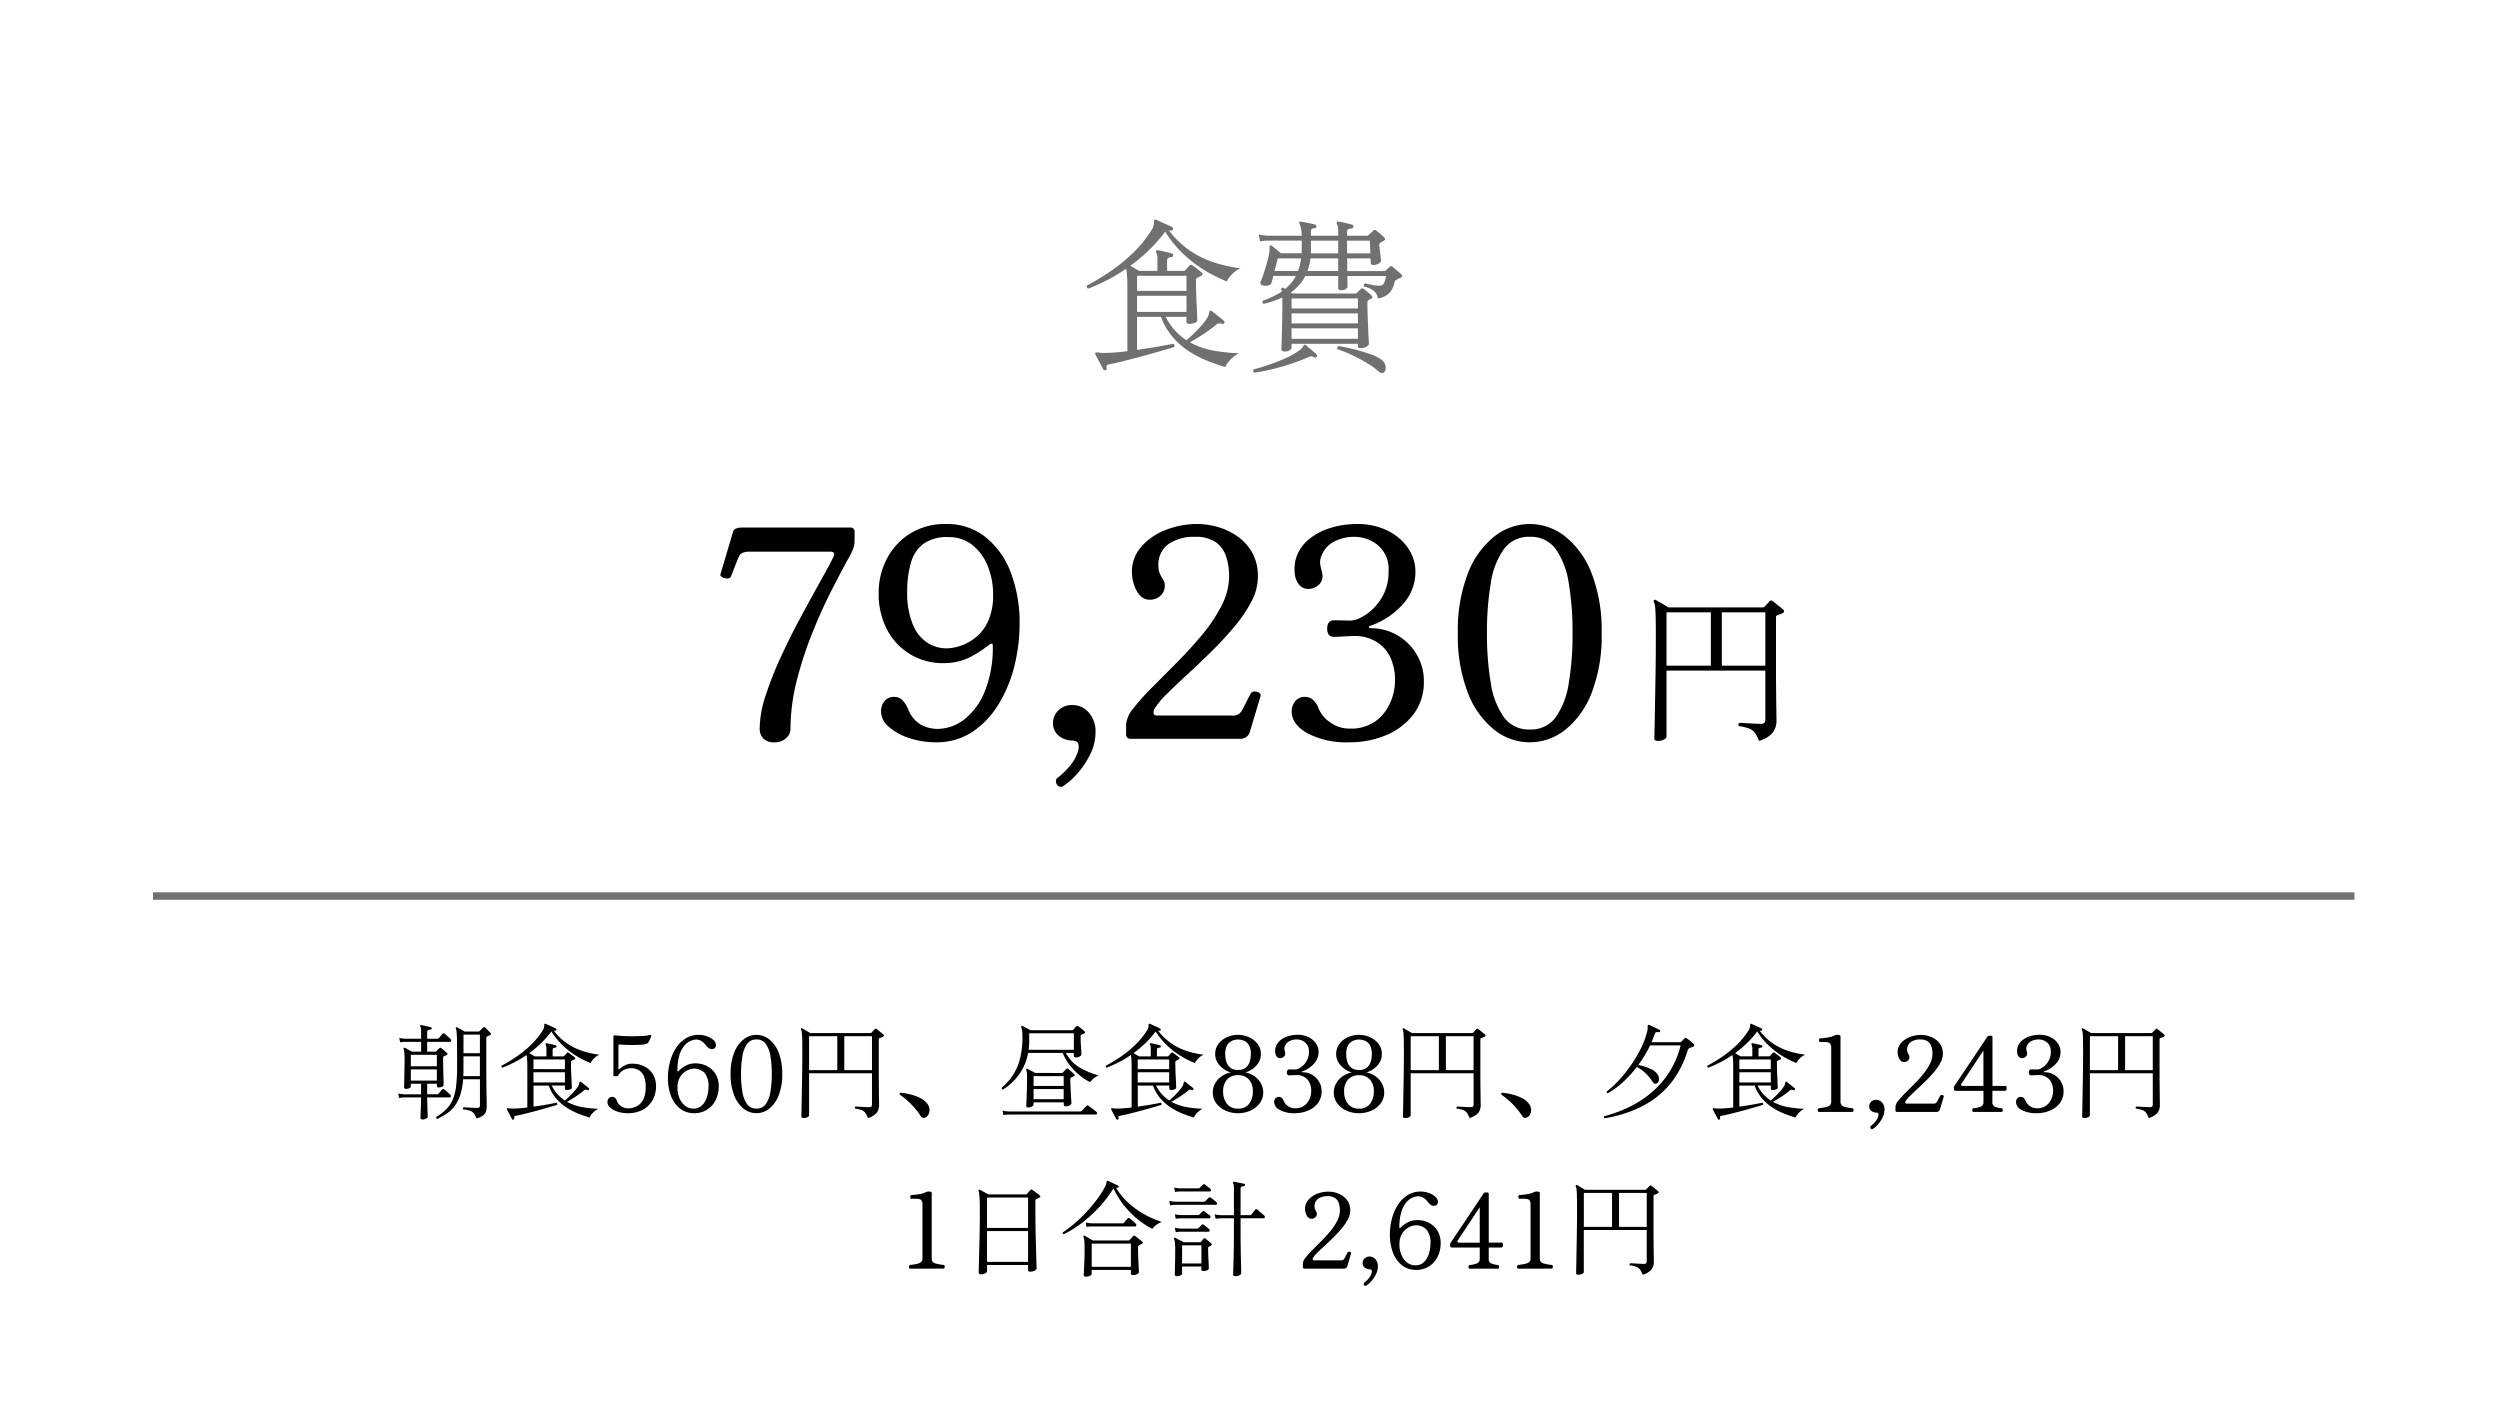 <svg xmlns="http://www.w3.org/2000/svg" width="335" height="190" viewBox="0 0 335 190">
  <g id="グループ_35454" data-name="グループ 35454" transform="translate(-20 -4621.549)">
    <rect id="長方形_27587" data-name="長方形 27587" width="335" height="190" transform="translate(20 4621.549)" fill="#fff"/>
    <path id="パス_125416" data-name="パス 125416" d="M-18.722,1.606a.21.21,0,0,1-.286-.11q-.11-.22-.319-.605T-19.745.11q-.209-.4-.319-.616a.2.2,0,0,1,0-.22q.066-.088.506-.022a3.058,3.058,0,0,0,.308.033q.176.011.374.011a25.417,25.417,0,0,0,3.1-.242v-8.6q0-.9-.044-1.5a5.844,5.844,0,0,0-.132-.946,21.36,21.36,0,0,1-2.673,1.6q-1.309.649-2.387,1.067a.288.288,0,0,1-.176-.418q1.3-.682,2.882-1.727a23.656,23.656,0,0,0,3.124-2.486A16.309,16.309,0,0,0-12.5-17.226a1.747,1.747,0,0,0,.242-.594,2.766,2.766,0,0,0,.044-.44q0-.242.088-.286a.2.2,0,0,1,.22,0q.264.11.671.3t.8.363q.4.176.638.308a.252.252,0,0,1,.132.308.261.261,0,0,1-.286.176q-.088-.022-.143-.033a.618.618,0,0,0-.121-.011,11.888,11.888,0,0,0,2.376,2.4,12.179,12.179,0,0,0,2.574,1.485,15.664,15.664,0,0,0,2.5.814,20.106,20.106,0,0,0,2.145.385,3.82,3.82,0,0,0-1.155.825,3.747,3.747,0,0,0-.693.935q-.7-.286-1.716-.792a17.871,17.871,0,0,1-2.156-1.3,16.629,16.629,0,0,1-2.277-1.925,15.56,15.56,0,0,1-2.1-2.651.256.256,0,0,0-.044.066.345.345,0,0,1-.066.088,19.919,19.919,0,0,1-2.2,2.464,23.437,23.437,0,0,1-2.354,1.958q.286.154.616.352l.55.33h2.464v-1.452a2.079,2.079,0,0,0-.154-1.012q-.088-.154,0-.242a.3.3,0,0,1,.22-.066q.352.066.935.2t.935.242q.176.022.176.264a.218.218,0,0,1-.242.22.98.98,0,0,0-.429.11q-.143.088-.143.4V-11.7h2.2a.327.327,0,0,0,.242-.088q.088-.11.275-.308t.275-.308a.279.279,0,0,1,.418-.022q.22.154.627.462t.605.484a.211.211,0,0,1,.11.22.378.378,0,0,1-.2.242,1.552,1.552,0,0,0-.253.11q-.121.066-.253.132a.332.332,0,0,0-.132.11.6.6,0,0,0-.044.286q0,.572.022,1.419t.066,1.694q.044.847.066,1.463t.022.7q0,.242-.363.374a2.027,2.027,0,0,1-.693.132q-.4,0-.4-.33v-.616h-2.772A7.287,7.287,0,0,0-9.4-3.718,8.462,8.462,0,0,0-7.854-2.4q.462-.4,1-.924T-5.83-4.4a7.007,7.007,0,0,0,.748-.99,1.757,1.757,0,0,0,.253-.671.318.318,0,0,1,.143-.3q.088-.066.22.044l.825.649q.517.407.8.649a.214.214,0,0,1,.044.308A.23.23,0,0,1-3.1-4.6a.922.922,0,0,0-.4-.077.644.644,0,0,0-.374.187A20.82,20.82,0,0,1-5.6-3.223q-.979.649-1.793,1.089A10.273,10.273,0,0,0-4.07-.99,24.986,24.986,0,0,0-.814-.66,3.917,3.917,0,0,0-1.969.2a3.357,3.357,0,0,0-.693.99Q-3.608.9-4.829.44A14.77,14.77,0,0,1-7.293-.781a10.454,10.454,0,0,1-2.3-1.925,8.6,8.6,0,0,1-1.672-2.838h-3.212v4.422q1.452-.2,2.772-.429t2.068-.385a.267.267,0,0,1,.154.176A.334.334,0,0,1-9.5-1.5q-.55.176-1.43.429t-1.892.539q-1.012.286-2.035.55T-16.753.5q-.869.209-1.441.319a.635.635,0,0,0-.319.121q-.077.077-.033.385A.223.223,0,0,1-18.722,1.606Zm4.246-7.81h6.622V-8.36h-6.622Zm0-2.816h6.622v-2.024h-6.622ZM5.3-.9q-.44,0-.44-.33,0-.066.022-.627t.044-1.43q.022-.869.044-1.892t.022-1.991V-8.14a11.847,11.847,0,0,1-1.243.495q-.627.209-1.243.363A.269.269,0,0,1,2.376-7.7,14.663,14.663,0,0,0,3.74-8.272a11.378,11.378,0,0,0,1.188-.66Q4.906-9.02,4.9-9.075a.393.393,0,0,0-.033-.1.162.162,0,0,1,.044-.22.173.173,0,0,1,.242-.022l.22.132a7.458,7.458,0,0,0,.8-.792,4.511,4.511,0,0,0,.627-.946H3.784q-.088.33-.154.583a3.4,3.4,0,0,1-.11.363q-.044.22-.418.319a1.435,1.435,0,0,1-.726.011Q1.914-9.9,2.09-10.3a8.781,8.781,0,0,0,.374-.979q.2-.6.385-1.243t.3-1.144a5.232,5.232,0,0,0,.132-1.21.168.168,0,0,1,.088-.22q.088-.066.242.044.2.154.561.462t.627.528H7.568q0-.176.011-.363t.011-.407v-.924H3.168l-.363.011a4.88,4.88,0,0,0-.8.1l-.176-.946a5.447,5.447,0,0,0,.946.154l.4.022h4.4a3.88,3.88,0,0,0-.286-1.606.238.238,0,0,1,0-.242A.2.2,0,0,1,7.5-18.3q.374.066.935.176t.935.22a.2.2,0,0,1,.176.264q0,.22-.242.22a.733.733,0,0,0-.363.11q-.121.088-.121.418v.484h3.652v-.594a1.922,1.922,0,0,0-.176-1.012.213.213,0,0,1,.022-.242q.044-.088.2-.044a7.129,7.129,0,0,1,.924.176q.528.132.9.22a.22.22,0,0,1,.154.286.194.194,0,0,1-.22.22,1.271,1.271,0,0,0-.429.11q-.187.088-.187.418v.462H16.3a.327.327,0,0,0,.242-.088q.11-.11.33-.308t.33-.308a.239.239,0,0,1,.352,0,7.2,7.2,0,0,1,.572.462q.352.308.528.484.242.242-.066.418l-.22.132-.22.132a.372.372,0,0,0-.154.154.886.886,0,0,0-.022.242q.044.22.088.605t.088.759q.044.374.066.594.044.22-.275.429a1.354,1.354,0,0,1-.759.209.311.311,0,0,1-.352-.352q0-.11-.011-.242t-.011-.286H13.662q.022.4.022.836v.858h4.95a.327.327,0,0,0,.242-.088,1.886,1.886,0,0,1,.242-.242q.132-.11.242-.22a.257.257,0,0,1,.4-.022q.176.154.572.484t.572.506q.308.286-.066.484l-.22.088a1.539,1.539,0,0,0-.22.11q-.132.088-.231.143a.387.387,0,0,0-.143.275,2.906,2.906,0,0,1-.792,1.518,3,3,0,0,1-1.43.638,1.836,1.836,0,0,0-.55-1.023,3.177,3.177,0,0,0-1.3-.561.305.305,0,0,1,.132-.44q.308.066.836.187a4.62,4.62,0,0,0,1.034.121.652.652,0,0,0,.66-.33,4.01,4.01,0,0,0,.264-.968h-5.17q0,.55.011.935t.011.473q0,.154-.231.33a.972.972,0,0,1-.605.176q-.418,0-.418-.308v-1.606H8.052a5.053,5.053,0,0,1-.858,1.265A7.752,7.752,0,0,1,6.116-8.8l.242.132H14.74a.379.379,0,0,0,.242-.088l.484-.484a.475.475,0,0,1,.22-.121.388.388,0,0,1,.242.1q.2.154.517.418a4.6,4.6,0,0,1,.495.462q.264.22-.044.4-.088.044-.165.088t-.165.088a.384.384,0,0,0-.176.352q0,.858.033,1.771t.066,1.716q.033.8.066,1.353t.033.682q0,.176-.308.374a1.4,1.4,0,0,1-.77.2.629.629,0,0,1-.3-.055q-.1-.055-.1-.253v-.264H6.226v.528q0,.2-.286.352A1.324,1.324,0,0,1,5.3-.9ZM6.226-2.6h8.888V-4H6.226Zm0-2.068h8.888V-6.006H6.226Zm0-2h8.888V-8.008H6.226Zm-4.994,8.6a.271.271,0,0,1-.066-.44q.99-.264,2.145-.66A24,24,0,0,0,5.544-.055,9,9,0,0,0,7.326-1.1a1.321,1.321,0,0,0,.44-.473q.088-.209.176-.231a.262.262,0,0,1,.22.066q.242.22.693.594t.715.638a.252.252,0,0,1,.022.33.264.264,0,0,1-.33.066.894.894,0,0,0-.429-.143A1.425,1.425,0,0,0,8.4-.11,23.516,23.516,0,0,1,6.083.77Q4.8,1.188,3.52,1.5A22,22,0,0,1,1.232,1.936ZM18.7,1.782q-.308.44-.858-.044A10,10,0,0,0,16.28.616q-.924-.55-1.947-1.034a16.737,16.737,0,0,0-1.969-.792.407.407,0,0,1,0-.264.212.212,0,0,1,.176-.154q.924.154,2.035.429t2.09.616a6.176,6.176,0,0,1,1.507.715A1.468,1.468,0,0,1,18.81.99.949.949,0,0,1,18.7,1.782ZM8.338-11.682h4.136v-1.694H8.756q-.066.462-.165.891A5.144,5.144,0,0,1,8.338-11.682Zm.484-2.376h3.652v-1.694H8.822ZM3.938-11.682H7.084a5.144,5.144,0,0,0,.253-.8q.1-.429.165-.891H4.378Zm9.724-2.376h3.124l-.044-1.012q-.022-.506-.022-.682H13.662Z" transform="translate(186.845 4669.549)" fill="#707070"/>
    <g id="グループ_32870" data-name="グループ 32870" transform="translate(-352.415 4675.549)">
      <g id="グループ_32874" data-name="グループ 32874">
        <path id="パス_125418" data-name="パス 125418" d="M-7.832,1.276a.793.793,0,0,1-.352-.066Q-8.316,1.144-8.316.9q0-.11.022-.979t.044-2.266q.022-1.4.055-3.113T-8.14-9q.022-1.826.022-3.542,0-1.738-.022-2.706t-.077-1.43a1.924,1.924,0,0,0-.165-.66.2.2,0,0,1,.022-.242.2.2,0,0,1,.242-.022q.154.088.473.275l.66.385q.341.2.539.33H6.2a.327.327,0,0,0,.242-.088q.11-.11.352-.363t.33-.363a.256.256,0,0,1,.4-.022,3.267,3.267,0,0,1,.429.319q.275.231.572.462a5.042,5.042,0,0,1,.451.385.219.219,0,0,1,.088.22.319.319,0,0,1-.2.22,3.664,3.664,0,0,1-.352.154q-.176.066-.33.132-.154.044-.176.11a.772.772,0,0,0-.022.22V-8.03q0,1.078.011,2.156t.022,2q.011.924.022,1.562t.011.836a2.673,2.673,0,0,1-.5,1.65A3.7,3.7,0,0,1,5.7,1.276,4.516,4.516,0,0,0,5.148.187a1.7,1.7,0,0,0-.77-.572A6.724,6.724,0,0,0,3.014-.7q-.176-.286.088-.44.176,0,.693.033t1.133.066q.616.033,1.034.033.374,0,.484-.165a.8.8,0,0,0,.11-.451V-8.14H-6.688V.726q0,.176-.319.363A1.617,1.617,0,0,1-7.832,1.276ZM-6.688-8.8h5.94v-7.15h-5.94Zm7.414,0h5.83v-7.15H.726Z" transform="translate(602.415 44)"/>
        <path id="パス_125417" data-name="パス 125417" d="M-113.178.468a1.949,1.949,0,0,1-1.579-.546,1.965,1.965,0,0,1-.449-1.287,14.6,14.6,0,0,1,.8-4.427,46.712,46.712,0,0,1,2.028-5.148q1.229-2.671,2.613-5.246t2.574-4.7q1.189-2.125,1.853-3.451.39-.741-.429-.741h-10.8q-1.131,0-1.4.624-.195.429-.468,1.131t-.624,1.6a.491.491,0,0,1-.488.234,1.387,1.387,0,0,1-.663-.156q-.292-.156-.254-.39l1.677-5.655a.651.651,0,0,1,.429-.487,2.136,2.136,0,0,1,.78-.136h14.469a.552.552,0,0,1,.624.624v1.248a3.1,3.1,0,0,1-.136.8,6.942,6.942,0,0,1-.644,1.385q-.975,1.755-2.3,4.349t-2.574,5.694A49.986,49.986,0,0,0-110.233-7.8a26.348,26.348,0,0,0-.839,6.474,1.645,1.645,0,0,1-.6,1.248A2.157,2.157,0,0,1-113.178.468Zm21.567,0A11.324,11.324,0,0,1-95.1-.078a7.6,7.6,0,0,1-2.769-1.5,2.778,2.778,0,0,1-1.073-2.087,2.18,2.18,0,0,1,.449-1.365,1.546,1.546,0,0,1,1.306-.585,1.491,1.491,0,0,1,1.073.39,4.051,4.051,0,0,1,.8,1.248A4.084,4.084,0,0,0-93.5-1.833a4.866,4.866,0,0,0,2.087.507A5.919,5.919,0,0,0-87.77-2.613,9,9,0,0,0-85.02-6.4a15.764,15.764,0,0,0,1.053-6.123q0-.195-.137-.215a.4.4,0,0,0-.292.1,17.129,17.129,0,0,1-2.457,1.618,7.687,7.687,0,0,1-3.471.877,8.54,8.54,0,0,1-4.407-1.014,8.334,8.334,0,0,1-3.276-3.237,10.231,10.231,0,0,1-1.248-5.226A9.693,9.693,0,0,1-98.2-24.044a8.723,8.723,0,0,1,3.081-3.413,8.856,8.856,0,0,1,4.953-1.326,8.232,8.232,0,0,1,5.129,1.677,10.888,10.888,0,0,1,3.432,4.7,18.72,18.72,0,0,1,1.229,7.078,23.149,23.149,0,0,1-.683,5.519A18.125,18.125,0,0,1-83.148-4.7a11.836,11.836,0,0,1-3.51,3.744A8.632,8.632,0,0,1-91.611.468Zm1.716-12.6a6.376,6.376,0,0,0,1.775-.39,6.587,6.587,0,0,0,1.969-1.151,5.891,5.891,0,0,0,1.6-2.184,8.4,8.4,0,0,0,.624-3.452,9.931,9.931,0,0,0-.741-3.9,6.8,6.8,0,0,0-2.067-2.788A4.986,4.986,0,0,0-89.9-27.027a5.414,5.414,0,0,0-3.412.936A4.872,4.872,0,0,0-94.965-23.5a13.865,13.865,0,0,0-.468,3.764,10.933,10.933,0,0,0,.78,4.485,5.223,5.223,0,0,0,2.048,2.457A4.755,4.755,0,0,0-89.9-12.129ZM-74.451,6.279a.593.593,0,0,1-.9-.117.9.9,0,0,1-.156-.507.566.566,0,0,1,.273-.468,9.982,9.982,0,0,0,1.4-1.326,5.875,5.875,0,0,0,1.248-2.067,2.02,2.02,0,0,0,.1-1.053q-.1-.468-.839-.507a2.918,2.918,0,0,1-1.833-.663,2.123,2.123,0,0,1-.741-1.716,2.332,2.332,0,0,1,.7-1.638,2.557,2.557,0,0,1,1.95-.741,2.812,2.812,0,0,1,2.126.994A3.731,3.731,0,0,1-70.2-.9a6.634,6.634,0,0,1-.721,3,11.505,11.505,0,0,1-1.7,2.535A9.144,9.144,0,0,1-74.451,6.279ZM-65.442,0a.586.586,0,0,1-.663-.663V-1.872A3.893,3.893,0,0,1-65.111-4.1a30.779,30.779,0,0,1,2.574-2.867q1.579-1.579,3.334-3.354T-55.868-14a20.9,20.9,0,0,0,2.574-3.88,8.563,8.563,0,0,0,.994-3.881,8.352,8.352,0,0,0-.41-2.691,3.74,3.74,0,0,0-1.4-1.911,4.78,4.78,0,0,0-2.788-.7,5.879,5.879,0,0,0-3.53.975,3.377,3.377,0,0,0-1.346,2.925,2.519,2.519,0,0,0,.156.936,5,5,0,0,0,.429.819,1.464,1.464,0,0,1,.273.858,1.774,1.774,0,0,1-.585,1.384,2.078,2.078,0,0,1-1.443.527,1.687,1.687,0,0,1-1.306-.585,3.883,3.883,0,0,1-.8-1.443,5.514,5.514,0,0,1-.273-1.677A5.017,5.017,0,0,1-64.1-25.7a8.247,8.247,0,0,1,3.237-2.262,11.511,11.511,0,0,1,4.388-.819,9.714,9.714,0,0,1,2.633.39,8.885,8.885,0,0,1,2.613,1.229,6.621,6.621,0,0,1,2.008,2.184,6.474,6.474,0,0,1,.78,3.3,7.155,7.155,0,0,1-.877,3.3A18.627,18.627,0,0,1-51.617-15q-1.424,1.7-3.062,3.315T-57.9-8.619q-1.58,1.443-2.769,2.633a10.4,10.4,0,0,0-1.657,2.009q-.312.858.351.858h10.023a1.35,1.35,0,0,0,1.365-.663q.234-.429.624-1.209t.546-1.053a.579.579,0,0,1,.507-.293,1.02,1.02,0,0,1,.624.156.413.413,0,0,1,.195.487L-49.53-.9a1.21,1.21,0,0,1-.507.683A1.4,1.4,0,0,1-50.778,0Zm29.289.468A11.344,11.344,0,0,1-41.808-.741q-2.106-1.209-2.106-2.925a2.121,2.121,0,0,1,.468-1.365,1.6,1.6,0,0,1,1.326-.585,1.552,1.552,0,0,1,1.014.351,3.326,3.326,0,0,1,.819,1.248,4.262,4.262,0,0,0,1.56,1.833,4.462,4.462,0,0,0,1.189.6,4.352,4.352,0,0,0,1.385.214,5.628,5.628,0,0,0,3.51-1.014,6.067,6.067,0,0,0,1.95-2.5,7.246,7.246,0,0,0,.624-2.808,7.289,7.289,0,0,0-.566-3.081,4.884,4.884,0,0,0-1.4-1.852,5.238,5.238,0,0,0-1.7-.9,5.354,5.354,0,0,0-1.482-.253q-.741,0-1.716.059t-1.287.058q-.936,0-.936-1.092,0-1.131.936-1.131.429,0,1.092.019t1.209.019a3.258,3.258,0,0,0,1.248-.39,6.582,6.582,0,0,0,1.677-1.209A7.1,7.1,0,0,0-31.532-19.5a6.737,6.737,0,0,0,.6-2.964,4.2,4.2,0,0,0-1.4-3.452,4.96,4.96,0,0,0-3.237-1.15,5.874,5.874,0,0,0-2.555.585A3.511,3.511,0,0,0-39.9-24.57a2.169,2.169,0,0,0-.195,1.15,6.814,6.814,0,0,0,.195.878q.039.195.078.37a1.531,1.531,0,0,1,.039.332,1.538,1.538,0,0,1-.6,1.287,2.042,2.042,0,0,1-1.267.468,1.558,1.558,0,0,1-1.287-.585,2.777,2.777,0,0,1-.565-1.462,5.741,5.741,0,0,1,.1-1.813,5.284,5.284,0,0,1,1.658-2.671,8.169,8.169,0,0,1,2.964-1.619,11.821,11.821,0,0,1,3.568-.546,9.065,9.065,0,0,1,4.173.9,7.118,7.118,0,0,1,2.73,2.34,5.526,5.526,0,0,1,.975,3.159,6.391,6.391,0,0,1-1.755,4.426,10.343,10.343,0,0,1-4.329,2.828q-.156.039-.137.175t.215.136a6.963,6.963,0,0,1,3.608.956,7.183,7.183,0,0,1,2.574,2.574,6.89,6.89,0,0,1,.955,3.569,7.091,7.091,0,0,1-1.424,4.485,8.834,8.834,0,0,1-3.7,2.769A12.566,12.566,0,0,1-36.153.468Zm24.141,0A7.648,7.648,0,0,1-16.77-1.209,11.644,11.644,0,0,1-20.3-6.143a21.033,21.033,0,0,1-1.346-8.015A21.033,21.033,0,0,1-20.3-22.172a11.644,11.644,0,0,1,3.529-4.934,7.648,7.648,0,0,1,4.758-1.677,7.648,7.648,0,0,1,4.758,1.677,11.644,11.644,0,0,1,3.529,4.934,21.033,21.033,0,0,1,1.346,8.015A21.033,21.033,0,0,1-3.725-6.143,11.644,11.644,0,0,1-7.254-1.209,7.648,7.648,0,0,1-12.012.468Zm0-1.716A4.087,4.087,0,0,0-8.521-2.906,10.708,10.708,0,0,0-6.786-7.469a39.257,39.257,0,0,0,.507-6.689,39.258,39.258,0,0,0-.507-6.689,10.708,10.708,0,0,0-1.736-4.563,4.087,4.087,0,0,0-3.491-1.657,4.1,4.1,0,0,0-3.471,1.657,10.566,10.566,0,0,0-1.755,4.583,39.341,39.341,0,0,0-.507,6.669,39.341,39.341,0,0,0,.507,6.669,10.566,10.566,0,0,0,1.755,4.582A4.1,4.1,0,0,0-12.012-1.248Z" transform="translate(589.415 45)"/>
      </g>
    </g>
    <path id="パス_125419" data-name="パス 125419" d="M-115.367,1.008q-.294,0-.294-.238,0-.084.021-.518t.042-1.036q.021-.6.021-1.162h-2.184l-.238.007a2.444,2.444,0,0,0-.518.077l-.112-.616a3.466,3.466,0,0,0,.6.1l.252.014h2.2V-3.78h-1.372V-3.4q0,.126-.2.217a1.066,1.066,0,0,1-.441.091.345.345,0,0,1-.189-.049.224.224,0,0,1-.077-.2q0-.084.014-.448t.021-.889q.007-.525.021-1.12t.014-1.155a9.63,9.63,0,0,0-.035-.994,2.282,2.282,0,0,0-.1-.49.127.127,0,0,1,.028-.14.13.13,0,0,1,.154-.014h0q.154.07.455.245t.483.273h1.232V-9.394h-2.072l-.231.007a3.106,3.106,0,0,0-.511.063l-.112-.6a3.466,3.466,0,0,0,.6.1l.252.014h2.072v-.994a1.473,1.473,0,0,0-.1-.658.1.1,0,0,1,0-.154q.028-.056.126-.028.154.028.392.084l.483.112q.245.056.4.1.14.014.112.168a.139.139,0,0,1-.154.14,1.447,1.447,0,0,0-.294.063q-.154.049-.154.259v.91h1.386a.214.214,0,0,0,.154-.07q.042-.042.154-.175t.224-.259q.112-.126.154-.168a.194.194,0,0,1,.252-.014,2.41,2.41,0,0,1,.252.21q.168.154.336.3a2.053,2.053,0,0,1,.224.217.3.3,0,0,1,.084.259q-.028.119-.182.119h-3.038v1.316h1.078a.208.208,0,0,0,.154-.056q.056-.07.189-.2l.2-.2a.18.18,0,0,1,.28-.014q.126.1.385.315t.371.329q.182.168-.07.28a1.7,1.7,0,0,1-.161.084q-.091.042-.175.084a.136.136,0,0,0-.084.056.379.379,0,0,0-.028.182q0,.84.021,1.638t.035,1.337q.014.539.014.637t-.2.217a1.007,1.007,0,0,1-.469.1q-.238,0-.238-.224V-3.78h-1.3v1.414h1.344a.208.208,0,0,0,.154-.056q.042-.042.154-.175l.224-.266a1.044,1.044,0,0,1,.154-.161.161.161,0,0,1,.238-.014,2.781,2.781,0,0,1,.252.2q.168.147.336.3a2.415,2.415,0,0,1,.224.224.246.246,0,0,1,.091.245.162.162,0,0,1-.175.119h-3q.014.518.028,1.085t.028,1q.014.434.014.532,0,.126-.217.231A1.032,1.032,0,0,1-115.367,1.008Zm1.946-.07a.189.189,0,0,1-.119-.112.163.163,0,0,1,.007-.154A7.353,7.353,0,0,0-112.168-.4a4.148,4.148,0,0,0,.854-1.3,6.789,6.789,0,0,0,.441-1.841,23.883,23.883,0,0,0,.126-2.674q0-1.386-.007-2.282t-.021-1.442q-.014-.546-.049-.826a1.359,1.359,0,0,0-.1-.42.127.127,0,0,1,.028-.14.11.11,0,0,1,.154-.014q.126.056.455.245t.525.315h1.876a.229.229,0,0,0,.168-.07l.245-.245q.161-.161.245-.231.1-.1.238.014a2.91,2.91,0,0,1,.224.217l.287.3q.147.154.217.224.14.182-.07.28-.1.042-.189.084t-.2.1a.136.136,0,0,0-.084.056.423.423,0,0,0-.028.2v3.738q0,2.282.028,3.689t.028,1.589a2.828,2.828,0,0,1-.084.714,1.093,1.093,0,0,1-.378.567,2.587,2.587,0,0,1-.91.427,2.238,2.238,0,0,0-.357-.679,1.2,1.2,0,0,0-.539-.364,3.475,3.475,0,0,0-.868-.161.186.186,0,0,1,.042-.294q.126,0,.434.021t.686.042q.378.021.686.021.238,0,.308-.1a.477.477,0,0,0,.07-.28V-4.382h-2.254a9.04,9.04,0,0,1-.385,2.1,5.156,5.156,0,0,1-.735,1.47A4.48,4.48,0,0,1-112.112.2,8.2,8.2,0,0,1-113.421.938Zm3.5-5.74h2.226V-7.448h-2.2v1.806q0,.224-.007.434T-109.921-4.8Zm.028-3.066h2.2V-10.36h-2.2Zm-7.056,1.75h3.486v-1.54h-3.486Zm0,1.918h3.486V-5.7h-3.486Zm13.734,5.222a.134.134,0,0,1-.182-.07q-.07-.14-.2-.385t-.266-.5q-.133-.252-.2-.392a.126.126,0,0,1,0-.14q.042-.056.322-.014a1.946,1.946,0,0,0,.2.021q.112.007.238.007A16.174,16.174,0,0,0-101.339-.6V-6.076q0-.574-.028-.952a3.719,3.719,0,0,0-.084-.6,13.593,13.593,0,0,1-1.7,1.015q-.833.413-1.519.679a.183.183,0,0,1-.112-.266q.826-.434,1.834-1.1a15.054,15.054,0,0,0,1.988-1.582,10.379,10.379,0,0,0,1.708-2.079,1.112,1.112,0,0,0,.154-.378,1.76,1.76,0,0,0,.028-.28q0-.154.056-.182a.127.127,0,0,1,.14,0q.168.07.427.189t.511.231q.252.112.406.2a.16.16,0,0,1,.084.2.166.166,0,0,1-.182.112l-.091-.021a.393.393,0,0,0-.077-.007A7.565,7.565,0,0,0-96.285-9.38a7.75,7.75,0,0,0,1.638.945,9.968,9.968,0,0,0,1.589.518,12.8,12.8,0,0,0,1.365.245,2.431,2.431,0,0,0-.735.525,2.384,2.384,0,0,0-.441.595q-.448-.182-1.092-.5a11.372,11.372,0,0,1-1.372-.826,10.582,10.582,0,0,1-1.449-1.225,9.9,9.9,0,0,1-1.337-1.687.163.163,0,0,0-.028.042.219.219,0,0,1-.042.056,12.676,12.676,0,0,1-1.4,1.568,14.914,14.914,0,0,1-1.5,1.246q.182.1.392.224l.35.21h1.568v-.924a1.323,1.323,0,0,0-.1-.644q-.056-.1,0-.154a.193.193,0,0,1,.14-.042q.224.042.6.126t.6.154q.112.014.112.168a.139.139,0,0,1-.154.14.624.624,0,0,0-.273.07q-.091.056-.091.252v.854h1.4A.208.208,0,0,0-96.4-7.5q.056-.07.175-.2t.175-.2a.178.178,0,0,1,.266-.014q.14.1.4.294t.385.308a.134.134,0,0,1,.07.14.241.241,0,0,1-.126.154.988.988,0,0,0-.161.07q-.077.042-.161.084a.211.211,0,0,0-.084.07.379.379,0,0,0-.028.182q0,.364.014.9t.042,1.078q.028.539.042.931t.014.448q0,.154-.231.238a1.29,1.29,0,0,1-.441.084q-.252,0-.252-.21v-.392h-1.764a4.637,4.637,0,0,0,.777,1.162,5.385,5.385,0,0,0,.987.84q.294-.252.637-.588t.651-.686a4.459,4.459,0,0,0,.476-.63,1.118,1.118,0,0,0,.161-.427.2.2,0,0,1,.091-.189q.056-.042.14.028l.525.413q.329.259.511.413a.136.136,0,0,1,.028.2.146.146,0,0,1-.2.07.587.587,0,0,0-.252-.049.41.41,0,0,0-.238.119,13.25,13.25,0,0,1-1.1.805q-.623.413-1.141.693a6.537,6.537,0,0,0,2.114.728,15.9,15.9,0,0,0,2.072.21,2.493,2.493,0,0,0-.735.546A2.136,2.136,0,0,0-93,.756Q-93.6.574-94.374.28A9.4,9.4,0,0,1-95.942-.5,6.652,6.652,0,0,1-97.4-1.722a5.473,5.473,0,0,1-1.064-1.806h-2.044V-.714q.924-.126,1.764-.273t1.316-.245a.17.17,0,0,1,.1.112.212.212,0,0,1-.014.168q-.35.112-.91.273l-1.2.343q-.644.182-1.295.35t-1.2.3q-.553.133-.917.2a.4.4,0,0,0-.2.077q-.049.049-.021.245A.142.142,0,0,1-103.215,1.022Zm2.7-4.97H-96.3V-5.32h-4.214Zm0-1.792H-96.3V-7.028h-4.214Zm12.6,5.908a4.316,4.316,0,0,1-1.316-.2,2.655,2.655,0,0,1-.994-.539,1,1,0,0,1-.378-.749.783.783,0,0,1,.161-.49.555.555,0,0,1,.469-.21A.571.571,0,0,1-89.6-1.9a1.172,1.172,0,0,1,.287.455,1.425,1.425,0,0,0,.672.756,1.851,1.851,0,0,0,.8.21A2.641,2.641,0,0,0-87.059-.6a2.2,2.2,0,0,0,.77-.434A2.161,2.161,0,0,0-85.7-1.9a3.884,3.884,0,0,0,.224-1.428,3.888,3.888,0,0,0-.182-1.309,1.838,1.838,0,0,0-.483-.763,1.651,1.651,0,0,0-.651-.364,2.491,2.491,0,0,0-.672-.1,2.371,2.371,0,0,0-.854.2,1.792,1.792,0,0,0-.854.791.188.188,0,0,1-.168.084h-.336a.111.111,0,0,1-.126-.126V-10.08q0-.224.266-.182.406.056,1.05.091t1.344.028q.7-.007,1.288-.042a4.684,4.684,0,0,0,.9-.119q.154-.042.21.014.014.014,0,.1a.107.107,0,0,0-.014.042.766.766,0,0,1-.063.217q-.063.161-.14.322a2.087,2.087,0,0,1-.133.245.539.539,0,0,1-.224.21,1.411,1.411,0,0,1-.378.112q-.238.028-.651.049t-.889.021q-.476,0-.924-.014t-.77-.056q-.2-.028-.2.154v3.136a.043.043,0,0,0,.035.049.1.1,0,0,0,.077-.021,3.745,3.745,0,0,1,.686-.49,2.18,2.18,0,0,1,1.106-.252,3.452,3.452,0,0,1,1.54.35,2.837,2.837,0,0,1,1.155,1.036,3.043,3.043,0,0,1,.441,1.68,3.717,3.717,0,0,1-.427,1.743A3.3,3.3,0,0,1-85.792-.336,4.089,4.089,0,0,1-87.913.168Zm8.946,0a3.019,3.019,0,0,1-1.883-.6,3.82,3.82,0,0,1-1.218-1.673,6.721,6.721,0,0,1-.427-2.5,8.284,8.284,0,0,1,.252-2.016,6.5,6.5,0,0,1,.77-1.848,4.244,4.244,0,0,1,1.3-1.351,3.283,3.283,0,0,1,1.834-.511,3.168,3.168,0,0,1,.952.154,2.818,2.818,0,0,1,.861.434,1.13,1.13,0,0,1,.455.658.531.531,0,0,1-.063.42.433.433,0,0,1-.315.224.727.727,0,0,1-.518-.07,1.739,1.739,0,0,1-.448-.434,2.226,2.226,0,0,0-.672-.6,1.394,1.394,0,0,0-.63-.154,2,2,0,0,0-.735.175,2.329,2.329,0,0,0-.833.63,3.539,3.539,0,0,0-.672,1.281A7.029,7.029,0,0,0-81.221-5.5a.065.065,0,0,0,.049.07.083.083,0,0,0,.091-.042,3.539,3.539,0,0,1,.917-.7A2.728,2.728,0,0,1-78.8-6.51a3.3,3.3,0,0,1,1.533.364A2.9,2.9,0,0,1-76.125-5.1a3.081,3.081,0,0,1,.434,1.68,3.964,3.964,0,0,1-.42,1.848A3.2,3.2,0,0,1-77.273-.294,3.138,3.138,0,0,1-78.967.168Zm-.112-.616a1.584,1.584,0,0,0,.973-.287,2.1,2.1,0,0,0,.616-.735,3.55,3.55,0,0,0,.329-.945,4.706,4.706,0,0,0,.1-.9,2.7,2.7,0,0,0-.553-1.946,1.955,1.955,0,0,0-1.435-.546,1.924,1.924,0,0,0-.6.126,2.424,2.424,0,0,0-.721.413,2.276,2.276,0,0,0-.6.784,2.827,2.827,0,0,0-.245,1.253,3.485,3.485,0,0,0,.273,1.4,2.525,2.525,0,0,0,.756,1.008A1.755,1.755,0,0,0-79.079-.448Zm8.442.616a2.745,2.745,0,0,1-1.708-.6,4.18,4.18,0,0,1-1.267-1.771A7.55,7.55,0,0,1-74.1-5.082a7.55,7.55,0,0,1,.483-2.877A4.18,4.18,0,0,1-72.345-9.73a2.745,2.745,0,0,1,1.708-.6,2.745,2.745,0,0,1,1.708.6,4.18,4.18,0,0,1,1.267,1.771,7.55,7.55,0,0,1,.483,2.877,7.55,7.55,0,0,1-.483,2.877A4.18,4.18,0,0,1-68.929-.434,2.745,2.745,0,0,1-70.637.168Zm0-.616a1.467,1.467,0,0,0,1.253-.595,3.844,3.844,0,0,0,.623-1.638,14.093,14.093,0,0,0,.182-2.4,14.093,14.093,0,0,0-.182-2.4,3.844,3.844,0,0,0-.623-1.638,1.467,1.467,0,0,0-1.253-.595,1.471,1.471,0,0,0-1.246.595,3.793,3.793,0,0,0-.63,1.645A14.123,14.123,0,0,0-72.7-5.082a14.123,14.123,0,0,0,.182,2.394,3.793,3.793,0,0,0,.63,1.645A1.471,1.471,0,0,0-70.637-.448Zm6.328,1.26A.5.5,0,0,1-64.533.77q-.084-.042-.084-.2,0-.07.014-.623t.028-1.442q.014-.889.035-1.981t.035-2.254q.014-1.162.014-2.254T-64.505-9.7q-.014-.616-.049-.91a1.225,1.225,0,0,0-.105-.42.13.13,0,0,1,.014-.154.13.13,0,0,1,.154-.014l.3.175.42.245q.217.126.343.21h8.05a.208.208,0,0,0,.154-.056q.07-.07.224-.231t.21-.231a.163.163,0,0,1,.252-.014,2.078,2.078,0,0,1,.273.2q.175.147.364.294a3.209,3.209,0,0,1,.287.245.14.14,0,0,1,.056.14.2.2,0,0,1-.126.14,2.332,2.332,0,0,1-.224.1q-.112.042-.21.084t-.112.07a.491.491,0,0,0-.014.14V-5.11q0,.686.007,1.372t.014,1.274q.007.588.014.994t.007.532a1.7,1.7,0,0,1-.315,1.05,2.351,2.351,0,0,1-1.183.7,2.874,2.874,0,0,0-.35-.693,1.078,1.078,0,0,0-.49-.364,4.279,4.279,0,0,0-.868-.2q-.112-.182.056-.28.112,0,.441.021t.721.042q.392.021.658.021.238,0,.308-.105a.512.512,0,0,0,.07-.287V-5.18h-8.428V.462q0,.112-.2.231A1.029,1.029,0,0,1-64.309.812Zm.728-6.412h3.78v-4.55h-3.78Zm4.718,0h3.71v-4.55h-3.71ZM-47.985.728a.563.563,0,0,1-.329.063.46.46,0,0,1-.3-.217,10.271,10.271,0,0,0-1.281-1.6A9.32,9.32,0,0,0-51.429-2.31a.179.179,0,0,1-.007-.161.193.193,0,0,1,.1-.105,8.826,8.826,0,0,1,1.316.224,6.388,6.388,0,0,1,1.288.462,2.729,2.729,0,0,1,.966.756,1.366,1.366,0,0,1,.315.735,1.306,1.306,0,0,1-.112.693A.86.86,0,0,1-47.985.728ZM-37.611-3a.2.2,0,0,1-.133-.084.2.2,0,0,1-.035-.154A7.787,7.787,0,0,0-36.288-4.9a7.368,7.368,0,0,0,.959-2.2,11.687,11.687,0,0,0,.336-2.975,5.8,5.8,0,0,0-.042-.784,2.557,2.557,0,0,0-.112-.49.13.13,0,0,1,.014-.154.154.154,0,0,1,.168-.014q.154.1.5.273t.532.287h5.6a.208.208,0,0,0,.154-.056l.182-.217q.112-.133.21-.231a.18.18,0,0,1,.28-.014q.168.112.434.329t.392.343q.168.168-.056.294a3.687,3.687,0,0,0-.35.168.247.247,0,0,0-.084.063.334.334,0,0,0-.028.175q0,.28.014.665t.042.763q.028.378.042.651t.014.329q0,.126-.238.259a1.044,1.044,0,0,1-.518.133q-.266,0-.266-.224V-7.91h-1.064a4.874,4.874,0,0,0,1.827,1.946,10.359,10.359,0,0,0,2.611,1.078,1.863,1.863,0,0,0-.686.378,2.444,2.444,0,0,0-.49.518,7.17,7.17,0,0,1-1.484-.973A8.481,8.481,0,0,1-28.7-6.335a6.644,6.644,0,0,1-.9-1.575h-4.634a7.177,7.177,0,0,1-1.2,2.877A7.449,7.449,0,0,1-37.611-3ZM-34.181-.6a.548.548,0,0,1-.21-.035q-.084-.035-.084-.189,0-.056.014-.413t.035-.9q.021-.546.035-1.183t.014-1.253q0-.378-.021-.644a1.006,1.006,0,0,0-.091-.392.146.146,0,0,1,.028-.154.12.12,0,0,1,.154,0q.1.042.294.147t.4.21q.2.105.315.175l3.57.014a.214.214,0,0,0,.154-.07q.07-.07.21-.217t.238-.245A.193.193,0,0,1-29-5.824a.3.3,0,0,1,.154.07q.126.1.392.329t.392.357a.148.148,0,0,1,.077.14.15.15,0,0,1-.1.126,1.65,1.65,0,0,1-.182.091q-.084.035-.168.077a.224.224,0,0,0-.14.21q0,.42.021.945t.049,1.029q.028.5.049.861t.021.427q0,.126-.189.266a.949.949,0,0,1-.567.14q-.266,0-.266-.21v-.322H-33.5V-.98q0,.126-.21.252A.907.907,0,0,1-34.181-.6Zm.014-7.728h6.062v-2.212h-5.978v.994A8.606,8.606,0,0,1-34.167-8.33ZM-37.541.434l-.112-.616a3.466,3.466,0,0,0,.6.1l.252.014h9.576a.208.208,0,0,0,.154-.056q.042-.042.189-.2t.3-.308l.182-.182a.177.177,0,0,1,.252-.014q.07.042.308.224l.469.357a3.662,3.662,0,0,1,.287.231A.228.228,0,0,1-25,.217a.146.146,0,0,1-.154.133H-36.8l-.231.007A2.427,2.427,0,0,0-37.541.434ZM-33.5-1.708h4.032V-3.066H-33.5Zm0-1.778h4.032V-4.8H-33.5Zm11.256,4.508a.134.134,0,0,1-.182-.07q-.07-.14-.2-.385t-.266-.5q-.133-.252-.2-.392a.126.126,0,0,1,0-.14q.042-.056.322-.014a1.946,1.946,0,0,0,.2.021q.112.007.238.007A16.174,16.174,0,0,0-20.363-.6V-6.076q0-.574-.028-.952a3.719,3.719,0,0,0-.084-.6,13.593,13.593,0,0,1-1.7,1.015q-.833.413-1.519.679a.183.183,0,0,1-.112-.266q.826-.434,1.834-1.1a15.054,15.054,0,0,0,1.988-1.582,10.379,10.379,0,0,0,1.708-2.079,1.112,1.112,0,0,0,.154-.378,1.76,1.76,0,0,0,.028-.28q0-.154.056-.182a.127.127,0,0,1,.14,0q.168.07.427.189t.511.231q.252.112.406.2a.16.16,0,0,1,.084.2.166.166,0,0,1-.182.112l-.091-.021a.393.393,0,0,0-.077-.007A7.565,7.565,0,0,0-15.309-9.38a7.751,7.751,0,0,0,1.638.945,9.968,9.968,0,0,0,1.589.518,12.8,12.8,0,0,0,1.365.245,2.431,2.431,0,0,0-.735.525,2.384,2.384,0,0,0-.441.595q-.448-.182-1.092-.5a11.372,11.372,0,0,1-1.372-.826,10.582,10.582,0,0,1-1.449-1.225,9.9,9.9,0,0,1-1.337-1.687.163.163,0,0,0-.028.042.219.219,0,0,1-.042.056,12.676,12.676,0,0,1-1.4,1.568,14.914,14.914,0,0,1-1.5,1.246q.182.1.392.224l.35.21H-17.8v-.924a1.323,1.323,0,0,0-.1-.644q-.056-.1,0-.154a.193.193,0,0,1,.14-.042q.224.042.595.126t.6.154q.112.014.112.168a.139.139,0,0,1-.154.14.624.624,0,0,0-.273.07q-.091.056-.091.252v.854h1.4a.208.208,0,0,0,.154-.056q.056-.07.175-.2t.175-.2a.178.178,0,0,1,.266-.014q.14.1.4.294t.385.308a.134.134,0,0,1,.07.14.241.241,0,0,1-.126.154.988.988,0,0,0-.161.07q-.077.042-.161.084a.211.211,0,0,0-.084.07.379.379,0,0,0-.028.182q0,.364.014.9t.042,1.078q.028.539.042.931t.014.448q0,.154-.231.238a1.29,1.29,0,0,1-.441.084q-.252,0-.252-.21v-.392h-1.764a4.637,4.637,0,0,0,.777,1.162,5.385,5.385,0,0,0,.987.84q.294-.252.637-.588t.651-.686a4.459,4.459,0,0,0,.476-.63,1.118,1.118,0,0,0,.161-.427.2.2,0,0,1,.091-.189q.056-.042.14.028l.525.413q.329.259.511.413A.136.136,0,0,1-12.1-3a.146.146,0,0,1-.2.07.587.587,0,0,0-.252-.049.41.41,0,0,0-.238.119,13.249,13.249,0,0,1-1.1.805q-.623.413-1.141.693a6.537,6.537,0,0,0,2.114.728,15.9,15.9,0,0,0,2.072.21,2.493,2.493,0,0,0-.735.546,2.136,2.136,0,0,0-.441.63Q-12.621.574-13.4.28A9.4,9.4,0,0,1-14.966-.5a6.652,6.652,0,0,1-1.463-1.225,5.474,5.474,0,0,1-1.064-1.806h-2.044V-.714q.924-.126,1.764-.273t1.316-.245a.17.17,0,0,1,.1.112.212.212,0,0,1-.014.168q-.35.112-.91.273l-1.2.343q-.644.182-1.3.35t-1.2.3q-.553.133-.917.2a.4.4,0,0,0-.2.077q-.049.049-.021.245A.142.142,0,0,1-22.239,1.022Zm2.7-4.97h4.214V-5.32h-4.214Zm0-1.792h4.214V-7.028h-4.214ZM-6.111.168a4.012,4.012,0,0,1-1.68-.35,3.066,3.066,0,0,1-1.232-.98,2.4,2.4,0,0,1-.462-1.456,2.483,2.483,0,0,1,.28-1.148,2.776,2.776,0,0,1,.819-.952,3.318,3.318,0,0,1,1.3-.574A3.318,3.318,0,0,1-8.106-5.81a2.907,2.907,0,0,1-.763-.84,2.082,2.082,0,0,1-.294-1.092,2.208,2.208,0,0,1,.441-1.386,2.923,2.923,0,0,1,1.141-.889,3.543,3.543,0,0,1,1.47-.315,3.543,3.543,0,0,1,1.47.315,2.98,2.98,0,0,1,1.148.889,2.184,2.184,0,0,1,.448,1.386,2.135,2.135,0,0,1-.28,1.078,2.733,2.733,0,0,1-.749.84A3.536,3.536,0,0,1-5.1-5.292a3.145,3.145,0,0,1,1.3.581,2.825,2.825,0,0,1,.8.959,2.506,2.506,0,0,1,.273,1.134A2.4,2.4,0,0,1-3.2-1.162a3.066,3.066,0,0,1-1.232.98A4.012,4.012,0,0,1-6.111.168Zm0-.616a1.746,1.746,0,0,0,1.5-.658,2.62,2.62,0,0,0,.49-1.61,2.294,2.294,0,0,0-.539-1.652,1.917,1.917,0,0,0-1.449-.56,1.923,1.923,0,0,0-1.442.56A2.275,2.275,0,0,0-8.1-2.716a2.569,2.569,0,0,0,.5,1.61A1.754,1.754,0,0,0-6.111-.448Zm0-5.18a1.618,1.618,0,0,0,1.05-.308,1.593,1.593,0,0,0,.525-.8,3.537,3.537,0,0,0,.147-1.022,2.355,2.355,0,0,0-.245-1.169,1.386,1.386,0,0,0-.637-.6,2.037,2.037,0,0,0-.84-.175,1.971,1.971,0,0,0-.812.175,1.422,1.422,0,0,0-.644.6,2.3,2.3,0,0,0-.252,1.169,3.516,3.516,0,0,0,.147,1.029,1.613,1.613,0,0,0,.518.791A1.589,1.589,0,0,0-6.111-5.628Zm7.63,5.8A4.072,4.072,0,0,1-.511-.266a1.24,1.24,0,0,1-.756-1.05.761.761,0,0,1,.168-.49.575.575,0,0,1,.476-.21.557.557,0,0,1,.364.126,1.194,1.194,0,0,1,.294.448,1.53,1.53,0,0,0,.56.658,1.6,1.6,0,0,0,.427.217,1.562,1.562,0,0,0,.5.077,2.02,2.02,0,0,0,1.26-.364,2.178,2.178,0,0,0,.7-.9A2.6,2.6,0,0,0,3.7-2.758a2.616,2.616,0,0,0-.2-1.106A1.753,1.753,0,0,0,3-4.529a1.88,1.88,0,0,0-.609-.322,1.922,1.922,0,0,0-.532-.091q-.266,0-.616.021T.777-4.9q-.336,0-.336-.392T.777-5.7q.154,0,.392.007t.434.007a1.169,1.169,0,0,0,.448-.14,2.363,2.363,0,0,0,.6-.434A2.547,2.547,0,0,0,3.178-7a2.418,2.418,0,0,0,.217-1.064,1.508,1.508,0,0,0-.5-1.239,1.78,1.78,0,0,0-1.162-.413,2.109,2.109,0,0,0-.917.21,1.26,1.26,0,0,0-.637.686.779.779,0,0,0-.07.413,2.446,2.446,0,0,0,.07.315q.014.07.028.133a.55.55,0,0,1,.014.119A.552.552,0,0,1,0-7.378a.733.733,0,0,1-.455.168.559.559,0,0,1-.462-.21,1,1,0,0,1-.2-.525A2.061,2.061,0,0,1-1.085-8.6a1.9,1.9,0,0,1,.6-.959,2.933,2.933,0,0,1,1.064-.581,4.244,4.244,0,0,1,1.281-.2,3.254,3.254,0,0,1,1.5.322,2.555,2.555,0,0,1,.98.84,1.984,1.984,0,0,1,.35,1.134,2.294,2.294,0,0,1-.63,1.589A3.713,3.713,0,0,1,2.5-5.432q-.056.014-.049.063t.077.049a2.5,2.5,0,0,1,1.3.343,2.579,2.579,0,0,1,.924.924,2.473,2.473,0,0,1,.343,1.281,2.546,2.546,0,0,1-.511,1.61,3.171,3.171,0,0,1-1.33.994A4.511,4.511,0,0,1,1.519.168Zm8.582,0a4.012,4.012,0,0,1-1.68-.35,3.066,3.066,0,0,1-1.232-.98,2.4,2.4,0,0,1-.462-1.456,2.483,2.483,0,0,1,.28-1.148,2.776,2.776,0,0,1,.819-.952,3.318,3.318,0,0,1,1.3-.574A3.318,3.318,0,0,1,8.106-5.81a2.907,2.907,0,0,1-.763-.84,2.082,2.082,0,0,1-.294-1.092A2.208,2.208,0,0,1,7.49-9.128a2.923,2.923,0,0,1,1.141-.889,3.543,3.543,0,0,1,1.47-.315,3.542,3.542,0,0,1,1.47.315,2.98,2.98,0,0,1,1.148.889,2.184,2.184,0,0,1,.448,1.386,2.135,2.135,0,0,1-.28,1.078,2.733,2.733,0,0,1-.749.84,3.536,3.536,0,0,1-1.029.532,3.145,3.145,0,0,1,1.3.581,2.825,2.825,0,0,1,.8.959,2.506,2.506,0,0,1,.273,1.134,2.4,2.4,0,0,1-.462,1.456,3.066,3.066,0,0,1-1.232.98A4.012,4.012,0,0,1,10.1.168Zm0-.616a1.746,1.746,0,0,0,1.5-.658,2.62,2.62,0,0,0,.49-1.61,2.294,2.294,0,0,0-.539-1.652,1.917,1.917,0,0,0-1.449-.56,1.923,1.923,0,0,0-1.442.56,2.275,2.275,0,0,0-.546,1.652,2.569,2.569,0,0,0,.5,1.61A1.754,1.754,0,0,0,10.1-.448Zm0-5.18a1.618,1.618,0,0,0,1.05-.308,1.593,1.593,0,0,0,.525-.8,3.538,3.538,0,0,0,.147-1.022,2.355,2.355,0,0,0-.245-1.169,1.386,1.386,0,0,0-.637-.6A2.037,2.037,0,0,0,10.1-9.7a1.971,1.971,0,0,0-.812.175,1.422,1.422,0,0,0-.644.6,2.3,2.3,0,0,0-.252,1.169A3.516,3.516,0,0,0,8.54-6.727a1.613,1.613,0,0,0,.518.791A1.589,1.589,0,0,0,10.1-5.628ZM16.3.812A.5.5,0,0,1,16.079.77q-.084-.042-.084-.2,0-.07.014-.623t.028-1.442q.014-.889.035-1.981t.035-2.254q.014-1.162.014-2.254T16.107-9.7q-.014-.616-.049-.91a1.225,1.225,0,0,0-.1-.42.13.13,0,0,1,.014-.154.13.13,0,0,1,.154-.014l.3.175.42.245q.217.126.343.21h8.05a.208.208,0,0,0,.154-.056q.07-.07.224-.231t.21-.231a.163.163,0,0,1,.252-.014,2.079,2.079,0,0,1,.273.2q.175.147.364.294A3.209,3.209,0,0,1,27-10.36a.14.14,0,0,1,.056.14.2.2,0,0,1-.126.14,2.332,2.332,0,0,1-.224.1q-.112.042-.21.084t-.112.07a.491.491,0,0,0-.014.14V-5.11q0,.686.007,1.372t.014,1.274q.007.588.014.994t.007.532A1.7,1.7,0,0,1,26.1.112a2.351,2.351,0,0,1-1.183.7,2.874,2.874,0,0,0-.35-.693,1.078,1.078,0,0,0-.49-.364,4.279,4.279,0,0,0-.868-.2q-.112-.182.056-.28.112,0,.441.021t.721.042q.392.021.658.021.238,0,.308-.105a.512.512,0,0,0,.07-.287V-5.18H17.031V.462q0,.112-.2.231A1.029,1.029,0,0,1,16.3.812ZM17.031-5.6h3.78v-4.55h-3.78Zm4.718,0h3.71v-4.55h-3.71ZM32.627.728A.563.563,0,0,1,32.3.791.46.46,0,0,1,32,.574a10.271,10.271,0,0,0-1.281-1.6A9.32,9.32,0,0,0,29.183-2.31a.179.179,0,0,1-.007-.161.193.193,0,0,1,.1-.105,8.827,8.827,0,0,1,1.316.224,6.388,6.388,0,0,1,1.288.462,2.729,2.729,0,0,1,.966.756,1.366,1.366,0,0,1,.315.735,1.306,1.306,0,0,1-.112.693A.86.86,0,0,1,32.627.728ZM43.043.854a.223.223,0,0,1-.1-.126.155.155,0,0,1,.028-.154,20.156,20.156,0,0,0,2.268-.756A15.361,15.361,0,0,0,47.649-1.4a13.6,13.6,0,0,0,2.289-1.785,11.881,11.881,0,0,0,1.939-2.464,12.234,12.234,0,0,0,1.33-3.269H49.119A17.434,17.434,0,0,1,47.537-6.3a7.955,7.955,0,0,1,1.6.518,2.082,2.082,0,0,1,1.015.812,1.064,1.064,0,0,1,.154.665.625.625,0,0,1-.28.469.32.32,0,0,1-.322.042.85.85,0,0,1-.294-.308,6.914,6.914,0,0,0-.791-.973,4.813,4.813,0,0,0-1.295-.945,15.413,15.413,0,0,1-1.869,2.044,11.075,11.075,0,0,1-2,1.47.2.2,0,0,1-.133-.1.213.213,0,0,1-.021-.14,12.209,12.209,0,0,0,1.61-1.477,18.266,18.266,0,0,0,1.61-2.009A17.757,17.757,0,0,0,47.88-8.512a10.953,10.953,0,0,0,.847-2.282,2.224,2.224,0,0,0,.063-.392,1.207,1.207,0,0,0-.007-.238.53.53,0,0,1,.028-.21q.042-.056.168-.028.14.056.42.189l.56.266q.28.133.42.217a.146.146,0,0,1,.07.2.14.14,0,0,1-.182.1.867.867,0,0,0-.336.007.274.274,0,0,0-.182.189q-.1.294-.21.581t-.238.567h3.836a.164.164,0,0,0,.14-.056l.476-.476q.112-.112.266.014.112.07.308.224t.378.308q.182.154.266.238a.216.216,0,0,1,.063.175.19.19,0,0,1-.119.161q-.1.042-.224.084a1.63,1.63,0,0,0-.21.084.514.514,0,0,0-.224.14.641.641,0,0,0-.112.21A13.329,13.329,0,0,1,52.3-4.41a11.374,11.374,0,0,1-2.618,2.646,13.586,13.586,0,0,1-3.157,1.68A19.235,19.235,0,0,1,43.043.854Zm15.33.168a.134.134,0,0,1-.182-.07q-.07-.14-.2-.385t-.266-.5q-.133-.252-.2-.392a.126.126,0,0,1,0-.14q.042-.056.322-.014a1.946,1.946,0,0,0,.2.021q.112.007.238.007A16.174,16.174,0,0,0,60.249-.6V-6.076q0-.574-.028-.952a3.719,3.719,0,0,0-.084-.6,13.593,13.593,0,0,1-1.7,1.015q-.833.413-1.519.679A.183.183,0,0,1,56.8-6.2q.826-.434,1.834-1.1a15.054,15.054,0,0,0,1.988-1.582,10.379,10.379,0,0,0,1.708-2.079,1.112,1.112,0,0,0,.154-.378,1.76,1.76,0,0,0,.028-.28q0-.154.056-.182a.127.127,0,0,1,.14,0q.168.07.427.189t.511.231q.252.112.406.2a.16.16,0,0,1,.084.2.166.166,0,0,1-.182.112l-.091-.021a.393.393,0,0,0-.077-.007A7.565,7.565,0,0,0,65.3-9.38a7.75,7.75,0,0,0,1.638.945,9.968,9.968,0,0,0,1.589.518,12.8,12.8,0,0,0,1.365.245,2.431,2.431,0,0,0-.735.525,2.384,2.384,0,0,0-.441.595q-.448-.182-1.092-.5a11.372,11.372,0,0,1-1.372-.826,10.582,10.582,0,0,1-1.449-1.225,9.9,9.9,0,0,1-1.337-1.687.163.163,0,0,0-.028.042.219.219,0,0,1-.042.056A12.676,12.676,0,0,1,62-9.128a14.914,14.914,0,0,1-1.5,1.246q.182.1.392.224l.35.21h1.568v-.924a1.323,1.323,0,0,0-.1-.644q-.056-.1,0-.154a.193.193,0,0,1,.14-.042q.224.042.595.126t.6.154q.112.014.112.168a.139.139,0,0,1-.154.14.624.624,0,0,0-.273.07q-.091.056-.091.252v.854h1.4a.208.208,0,0,0,.154-.056q.056-.07.175-.2t.175-.2a.178.178,0,0,1,.266-.014q.14.1.4.294t.385.308a.134.134,0,0,1,.07.14.241.241,0,0,1-.126.154.988.988,0,0,0-.161.07q-.077.042-.161.084a.211.211,0,0,0-.084.07.379.379,0,0,0-.028.182q0,.364.014.9t.042,1.078q.028.539.042.931t.014.448q0,.154-.231.238a1.29,1.29,0,0,1-.441.084q-.252,0-.252-.21v-.392H63.525A4.637,4.637,0,0,0,64.3-2.366a5.385,5.385,0,0,0,.987.84q.294-.252.637-.588t.651-.686a4.459,4.459,0,0,0,.476-.63,1.118,1.118,0,0,0,.161-.427.2.2,0,0,1,.091-.189q.056-.042.14.028l.525.413q.329.259.511.413a.136.136,0,0,1,.028.2.146.146,0,0,1-.2.07.587.587,0,0,0-.252-.049.41.41,0,0,0-.238.119,13.25,13.25,0,0,1-1.1.805q-.623.413-1.141.693A6.537,6.537,0,0,0,67.7-.63a15.9,15.9,0,0,0,2.072.21,2.493,2.493,0,0,0-.735.546,2.136,2.136,0,0,0-.441.63q-.6-.182-1.379-.476A9.4,9.4,0,0,1,65.646-.5a6.652,6.652,0,0,1-1.463-1.225,5.473,5.473,0,0,1-1.064-1.806H61.075V-.714Q62-.84,62.839-.987t1.316-.245a.17.17,0,0,1,.1.112.212.212,0,0,1-.014.168q-.35.112-.91.273l-1.2.343q-.644.182-1.3.35t-1.2.3q-.553.133-.917.2a.4.4,0,0,0-.2.077q-.049.049-.021.245A.142.142,0,0,1,58.373,1.022Zm2.7-4.97h4.214V-5.32H61.075Zm0-1.792h4.214V-7.028H61.075ZM71.687,0a.309.309,0,0,1-.119-.252.328.328,0,0,1,.119-.238q.462-.056.847-.126a1.493,1.493,0,0,0,.616-.238.568.568,0,0,0,.231-.49V-8.582a.941.941,0,0,0-.154-.588q-.154-.2-.77-.2h-.6a.309.309,0,0,1-.119-.252.328.328,0,0,1,.119-.238q.266-.014.644-.056a6.478,6.478,0,0,0,.742-.126,2.241,2.241,0,0,0,.588-.21.955.955,0,0,1,.448-.084.574.574,0,0,1,.245.049.166.166,0,0,1,.105.161v8.778a.611.611,0,0,0,.469.637,5.964,5.964,0,0,0,1.169.217.3.3,0,0,1,.112.238A.348.348,0,0,1,76.265,0ZM79,2.254a.213.213,0,0,1-.322-.042.322.322,0,0,1-.056-.182.2.2,0,0,1,.1-.168,3.583,3.583,0,0,0,.5-.476,2.109,2.109,0,0,0,.448-.742A.725.725,0,0,0,79.7.266Q79.667.1,79.4.084a1.048,1.048,0,0,1-.658-.238.762.762,0,0,1-.266-.616.837.837,0,0,1,.252-.588.918.918,0,0,1,.7-.266,1.01,1.01,0,0,1,.763.357,1.339,1.339,0,0,1,.329.945A2.381,2.381,0,0,1,80.262.756a4.13,4.13,0,0,1-.609.91A3.282,3.282,0,0,1,79,2.254ZM82.229,0a.21.21,0,0,1-.238-.238V-.672a1.4,1.4,0,0,1,.357-.8A11.049,11.049,0,0,1,83.272-2.5q.567-.567,1.2-1.2t1.2-1.323a7.5,7.5,0,0,0,.924-1.393,3.074,3.074,0,0,0,.357-1.393,3,3,0,0,0-.147-.966,1.342,1.342,0,0,0-.5-.686,1.716,1.716,0,0,0-1-.252,2.11,2.11,0,0,0-1.267.35,1.212,1.212,0,0,0-.483,1.05.9.9,0,0,0,.056.336,1.793,1.793,0,0,0,.154.294.525.525,0,0,1,.1.308.637.637,0,0,1-.21.5.746.746,0,0,1-.518.189.606.606,0,0,1-.469-.21,1.394,1.394,0,0,1-.287-.518,1.98,1.98,0,0,1-.1-.6,1.8,1.8,0,0,1,.441-1.2,2.96,2.96,0,0,1,1.162-.812,4.132,4.132,0,0,1,1.575-.294,3.487,3.487,0,0,1,.945.14,3.189,3.189,0,0,1,.938.441,2.377,2.377,0,0,1,.721.784,2.324,2.324,0,0,1,.28,1.183A2.568,2.568,0,0,1,88.018-6.6a6.687,6.687,0,0,1-.826,1.218q-.511.609-1.1,1.19t-1.155,1.1q-.567.518-.994.945a3.733,3.733,0,0,0-.6.721q-.112.308.126.308h3.6a.485.485,0,0,0,.49-.238q.084-.154.224-.434t.2-.378a.208.208,0,0,1,.182-.105.366.366,0,0,1,.224.056.148.148,0,0,1,.07.175L87.941-.322a.434.434,0,0,1-.182.245A.5.5,0,0,1,87.493,0ZM92.435,0a.146.146,0,0,1-.147-.126A.4.4,0,0,1,92.3-.371q.042-.119.14-.119a3.44,3.44,0,0,0,1-.224.619.619,0,0,0,.343-.63V-2.828h-3.71q-.252,0-.252-.224v-.224a.2.2,0,0,1,.028-.112.311.311,0,0,0,.042-.1l.238-.357q.238-.357.63-.938t.861-1.281l.938-1.4q.469-.7.861-1.288t.63-.952q.238-.364.252-.378.07-.126.308-.126h.2q.182,0,.182.21v6.51h1.694a.189.189,0,0,1,.2.161A.568.568,0,0,1,96.859-3a.212.212,0,0,1-.21.168H94.983v1.484a.639.639,0,0,0,.3.63,2.876,2.876,0,0,0,.945.224q.1,0,.126.119a.543.543,0,0,1,0,.245Q96.327,0,96.229,0ZM91.007-3.486h2.772V-8.12q0-.112-.056-.028l-2.9,4.382a.168.168,0,0,0-.021.189A.209.209,0,0,0,91.007-3.486ZM100.933.168A4.072,4.072,0,0,1,98.9-.266a1.24,1.24,0,0,1-.756-1.05.761.761,0,0,1,.168-.49.575.575,0,0,1,.476-.21.557.557,0,0,1,.364.126,1.194,1.194,0,0,1,.294.448,1.53,1.53,0,0,0,.56.658,1.6,1.6,0,0,0,.427.217,1.562,1.562,0,0,0,.5.077,2.02,2.02,0,0,0,1.26-.364,2.178,2.178,0,0,0,.7-.9,2.6,2.6,0,0,0,.224-1.008,2.616,2.616,0,0,0-.2-1.106,1.753,1.753,0,0,0-.5-.665,1.88,1.88,0,0,0-.609-.322,1.922,1.922,0,0,0-.532-.091q-.266,0-.616.021t-.462.021q-.336,0-.336-.392t.336-.406q.154,0,.392.007t.434.007a1.169,1.169,0,0,0,.448-.14,2.363,2.363,0,0,0,.6-.434A2.547,2.547,0,0,0,102.592-7a2.418,2.418,0,0,0,.217-1.064,1.508,1.508,0,0,0-.5-1.239,1.78,1.78,0,0,0-1.162-.413,2.109,2.109,0,0,0-.917.21,1.26,1.26,0,0,0-.637.686.779.779,0,0,0-.07.413,2.446,2.446,0,0,0,.07.315q.014.07.028.133a.55.55,0,0,1,.014.119.552.552,0,0,1-.217.462.733.733,0,0,1-.455.168.559.559,0,0,1-.462-.21,1,1,0,0,1-.2-.525,2.061,2.061,0,0,1,.035-.651,1.9,1.9,0,0,1,.6-.959,2.933,2.933,0,0,1,1.064-.581,4.244,4.244,0,0,1,1.281-.2,3.254,3.254,0,0,1,1.5.322,2.555,2.555,0,0,1,.98.84,1.984,1.984,0,0,1,.35,1.134,2.294,2.294,0,0,1-.63,1.589,3.713,3.713,0,0,1-1.554,1.015q-.056.014-.049.063t.077.049a2.5,2.5,0,0,1,1.295.343,2.579,2.579,0,0,1,.924.924,2.473,2.473,0,0,1,.343,1.281,2.546,2.546,0,0,1-.511,1.61,3.171,3.171,0,0,1-1.33.994A4.511,4.511,0,0,1,100.933.168Zm6.384.644a.5.5,0,0,1-.224-.042q-.084-.042-.084-.2,0-.07.014-.623t.028-1.442q.014-.889.035-1.981t.035-2.254q.014-1.162.014-2.254T107.121-9.7q-.014-.616-.049-.91a1.225,1.225,0,0,0-.105-.42.13.13,0,0,1,.014-.154.13.13,0,0,1,.154-.014l.3.175.42.245q.217.126.343.21h8.05a.208.208,0,0,0,.154-.056q.07-.07.224-.231t.21-.231a.163.163,0,0,1,.252-.014,2.078,2.078,0,0,1,.273.2q.175.147.364.294a3.208,3.208,0,0,1,.287.245.14.14,0,0,1,.056.14.2.2,0,0,1-.126.14,2.331,2.331,0,0,1-.224.1q-.112.042-.21.084t-.112.07a.491.491,0,0,0-.014.14V-5.11q0,.686.007,1.372t.014,1.274q.007.588.014.994t.007.532a1.7,1.7,0,0,1-.315,1.05,2.351,2.351,0,0,1-1.183.7,2.874,2.874,0,0,0-.35-.693,1.078,1.078,0,0,0-.49-.364,4.279,4.279,0,0,0-.868-.2q-.112-.182.056-.28.112,0,.441.021t.721.042q.392.021.658.021.238,0,.308-.105a.512.512,0,0,0,.07-.287V-5.18h-8.428V.462q0,.112-.2.231A1.029,1.029,0,0,1,107.317.812Zm.728-6.412h3.78v-4.55h-3.78Zm4.718,0h3.71v-4.55h-3.71ZM-50.085,21a.309.309,0,0,1-.119-.252.328.328,0,0,1,.119-.238q.462-.056.847-.126a1.493,1.493,0,0,0,.616-.238.568.568,0,0,0,.231-.49V12.418a.941.941,0,0,0-.154-.588q-.154-.2-.77-.2h-.6a.309.309,0,0,1-.119-.252.328.328,0,0,1,.119-.238q.266-.014.644-.056a6.479,6.479,0,0,0,.742-.126,2.241,2.241,0,0,0,.588-.21.955.955,0,0,1,.448-.084.574.574,0,0,1,.245.049.166.166,0,0,1,.1.161v8.778a.611.611,0,0,0,.469.637,5.964,5.964,0,0,0,1.169.217.3.3,0,0,1,.112.238.348.348,0,0,1-.112.252Zm9.52.756a.421.421,0,0,1-.2-.049.209.209,0,0,1-.091-.2q0-.07.014-.609t.035-1.393q.021-.854.049-1.89t.042-2.135q.014-1.1.014-2.107,0-.938-.021-1.484t-.056-.84a2.117,2.117,0,0,0-.091-.448q-.028-.112.028-.154a.133.133,0,0,1,.154-.014q.1.056.308.168l.441.238q.231.126.371.21h5.026a.214.214,0,0,0,.154-.07q.084-.084.231-.259t.217-.245a.294.294,0,0,1,.126-.084q.056-.014.168.07a3.2,3.2,0,0,1,.3.21q.2.154.406.3a2.579,2.579,0,0,1,.273.217q.182.168-.042.28-.1.056-.217.119t-.217.1a.211.211,0,0,0-.084.07.379.379,0,0,0-.028.182v1.176q0,1.022.014,2.107t.042,2.086q.028,1,.049,1.82t.035,1.316q.014.5.014.567,0,.112-.245.252a1.244,1.244,0,0,1-.623.14q-.266,0-.266-.21V20.51h-5.5v.868q0,.112-.252.245A1.211,1.211,0,0,1-40.565,21.756Zm.826-1.666h5.5V15.96h-5.5Zm0-4.55h5.5V11.466h-5.5Zm13.23,6.538q-.266,0-.266-.224,0-.07.014-.413t.042-.84q.028-.5.042-1.029t.014-.98q0-.91-.035-1.288a1.813,1.813,0,0,0-.119-.56.111.111,0,0,1,.014-.14.11.11,0,0,1,.154-.014q.112.056.315.175l.42.245q.217.126.357.21h4.774a.208.208,0,0,0,.154-.056q.084-.1.238-.273t.224-.245a.24.24,0,0,1,.119-.077.294.294,0,0,1,.161.063q.07.042.266.2t.406.315a3.283,3.283,0,0,1,.294.245q.168.14-.056.28l-.2.1q-.112.056-.21.112a.211.211,0,0,0-.084.07.379.379,0,0,0-.028.182q0,.476.014,1.036t.042,1.071q.028.511.042.854t.014.385q0,.112-.21.245a1.1,1.1,0,0,1-.588.133q-.28,0-.28-.21v-.476h-5.25v.546q0,.1-.224.231A1.112,1.112,0,0,1-26.509,22.078Zm.8-1.33h5.25V17.64h-5.25Zm-3.738-4.368a.166.166,0,0,1-.14-.238,16,16,0,0,0,1.547-1.176,19.871,19.871,0,0,0,1.582-1.512,19.586,19.586,0,0,0,1.435-1.708,13.077,13.077,0,0,0,1.106-1.736,1.755,1.755,0,0,0,.147-.378q.035-.154.049-.252a.27.27,0,0,1,.042-.14.126.126,0,0,1,.14,0q.154.056.413.182t.518.245q.259.119.413.2a.122.122,0,0,1,.07.182.142.142,0,0,1-.182.112.393.393,0,0,1-.077-.007.647.647,0,0,1-.077-.021,8.715,8.715,0,0,0,1.435,1.827,10.913,10.913,0,0,0,1.694,1.351,12.274,12.274,0,0,0,1.673.91,12.283,12.283,0,0,0,1.358.518,2.419,2.419,0,0,0-.756.392,2.867,2.867,0,0,0-.532.532,10.719,10.719,0,0,1-1.848-1.19,11.952,11.952,0,0,1-1.848-1.827A11.365,11.365,0,0,1-22.8,10.234a14.755,14.755,0,0,1-1.372,1.911,17.973,17.973,0,0,1-1.68,1.743,17.545,17.545,0,0,1-1.82,1.449A12.965,12.965,0,0,1-29.449,16.38Zm3.052-.966-.112-.6a3.466,3.466,0,0,0,.6.1l.252.014h4.088a.214.214,0,0,0,.154-.07q.042-.042.154-.175t.224-.259q.112-.126.154-.168a.169.169,0,0,1,.252,0,2.781,2.781,0,0,1,.252.2l.336.294a2.053,2.053,0,0,1,.224.217.3.3,0,0,1,.084.259q-.028.119-.182.119h-5.74l-.231.007A3.105,3.105,0,0,0-26.4,15.414Zm12.082,6.594q-.266,0-.266-.252,0-.182.028-1.092t.028-2.226a7.649,7.649,0,0,0-.042-.987,1.683,1.683,0,0,0-.112-.427.1.1,0,0,1,.014-.14.149.149,0,0,1,.168-.014q.1.056.308.168t.427.224q.217.112.357.2h2.184a.19.19,0,0,0,.14-.056q.07-.084.168-.2l.182-.21a.179.179,0,0,1,.266-.014q.112.084.378.308t.392.336q.168.154-.028.266a.793.793,0,0,1-.14.091q-.07.035-.14.077a.265.265,0,0,0-.1.091.354.354,0,0,0-.014.119q0,.308.014.721t.035.819q.021.406.035.721t.014.455q0,.1-.2.217a.99.99,0,0,1-.518.119q-.28,0-.28-.238V20.72H-13.6v.966q0,.112-.2.217A1.1,1.1,0,0,1-14.315,22.008Zm7.868,0q-.308,0-.308-.238,0-.056.007-.448t.028-1.008q.021-.616.035-1.33t.021-1.421q.007-.707.007-1.281v-2.03H-8.365l-.231.007a3.105,3.105,0,0,0-.511.063l-.126-.6a3.465,3.465,0,0,0,.609.1l.259.014h1.708v-3.64a1.262,1.262,0,0,0-.112-.658.136.136,0,0,1,.014-.154.137.137,0,0,1,.126-.028q.168.028.42.084t.511.1q.259.049.413.091t.112.168q0,.126-.154.154a1.638,1.638,0,0,0-.287.056q-.147.042-.147.252v3.57h1.246a.258.258,0,0,0,.21-.084l.147-.2q.1-.14.217-.28t.14-.182q.1-.112.266-.014.07.056.273.231l.406.35q.2.175.259.231a.228.228,0,0,1,.084.231.146.146,0,0,1-.154.133H-5.761v2.03q0,.616.007,1.316t.021,1.393q.014.693.028,1.267t.021.945q.007.371.007.427,0,.126-.224.252A1.1,1.1,0,0,1-6.447,22.008ZM-13.6,20.3h2.59V17.878H-13.6Zm-1.61-7.784-.112-.6a3.466,3.466,0,0,0,.6.1l.252.014h3.822a.19.19,0,0,0,.14-.056l.476-.476q.07-.084.126-.077a.352.352,0,0,1,.14.063,2.7,2.7,0,0,1,.231.168l.322.252A2.758,2.758,0,0,1-9,12.082a.228.228,0,0,1,.084.231.146.146,0,0,1-.154.133h-5.4l-.231.007A3.105,3.105,0,0,0-15.211,12.516Zm.658-1.792-.112-.6a3.466,3.466,0,0,0,.6.1l.252.014h2.422a.214.214,0,0,0,.154-.07l.434-.434a.185.185,0,0,1,.266,0,2.2,2.2,0,0,1,.217.161q.147.119.294.231a2.242,2.242,0,0,1,.2.168.228.228,0,0,1,.084.231q-.028.133-.14.133h-3.934l-.231.007A3.105,3.105,0,0,0-14.553,10.724Zm.1,3.6-.112-.616a3.466,3.466,0,0,0,.6.1l.252.014h2.254a.208.208,0,0,0,.154-.056l.434-.434a.243.243,0,0,1,.14-.07.211.211,0,0,1,.126.056l.217.175q.147.119.3.231l.21.154a.236.236,0,0,1,.084.238.149.149,0,0,1-.154.14H-13.7l-.231.007A3.389,3.389,0,0,0-14.455,14.322Zm0,1.792-.112-.6a3.466,3.466,0,0,0,.6.1l.252.014h2.156a.214.214,0,0,0,.154-.07l.434-.434a.185.185,0,0,1,.266,0,2.2,2.2,0,0,1,.217.161q.147.119.294.231a2.242,2.242,0,0,1,.2.168.228.228,0,0,1,.084.231.146.146,0,0,1-.154.133H-13.7l-.231.007A3.389,3.389,0,0,0-14.455,16.114ZM2.821,21a.21.21,0,0,1-.238-.238v-.434a1.4,1.4,0,0,1,.357-.8A11.049,11.049,0,0,1,3.864,18.5q.567-.567,1.2-1.2t1.2-1.323a7.5,7.5,0,0,0,.924-1.393,3.074,3.074,0,0,0,.357-1.393,3,3,0,0,0-.147-.966,1.342,1.342,0,0,0-.5-.686,1.716,1.716,0,0,0-1-.252,2.11,2.11,0,0,0-1.267.35,1.212,1.212,0,0,0-.483,1.05.9.9,0,0,0,.056.336,1.793,1.793,0,0,0,.154.294.525.525,0,0,1,.1.308.637.637,0,0,1-.21.5.746.746,0,0,1-.518.189.606.606,0,0,1-.469-.21,1.394,1.394,0,0,1-.287-.518,1.979,1.979,0,0,1-.1-.6,1.8,1.8,0,0,1,.441-1.2,2.96,2.96,0,0,1,1.162-.812,4.132,4.132,0,0,1,1.575-.294,3.487,3.487,0,0,1,.945.14,3.19,3.19,0,0,1,.938.441,2.377,2.377,0,0,1,.721.784,2.324,2.324,0,0,1,.28,1.183A2.568,2.568,0,0,1,8.61,14.4a6.687,6.687,0,0,1-.826,1.218q-.511.609-1.1,1.19t-1.155,1.1q-.567.518-.994.945a3.733,3.733,0,0,0-.6.721q-.112.308.126.308h3.6a.485.485,0,0,0,.49-.238q.084-.154.224-.434t.2-.378a.208.208,0,0,1,.182-.1.366.366,0,0,1,.224.056.148.148,0,0,1,.07.175l-.518,1.722a.434.434,0,0,1-.182.245A.5.5,0,0,1,8.085,21Zm8.288,2.254a.213.213,0,0,1-.322-.042.322.322,0,0,1-.056-.182.2.2,0,0,1,.1-.168,3.583,3.583,0,0,0,.5-.476,2.109,2.109,0,0,0,.448-.742.725.725,0,0,0,.035-.378q-.035-.168-.3-.182a1.048,1.048,0,0,1-.658-.238.762.762,0,0,1-.266-.616.837.837,0,0,1,.252-.588.918.918,0,0,1,.7-.266,1.01,1.01,0,0,1,.763.357,1.339,1.339,0,0,1,.329.945,2.381,2.381,0,0,1-.259,1.078,4.13,4.13,0,0,1-.609.91A3.282,3.282,0,0,1,11.109,23.254Zm6.664-2.086a3.019,3.019,0,0,1-1.883-.6,3.82,3.82,0,0,1-1.218-1.673,6.721,6.721,0,0,1-.427-2.5,8.284,8.284,0,0,1,.252-2.016,6.5,6.5,0,0,1,.77-1.848,4.244,4.244,0,0,1,1.3-1.351,3.283,3.283,0,0,1,1.834-.511,3.168,3.168,0,0,1,.952.154,2.818,2.818,0,0,1,.861.434,1.13,1.13,0,0,1,.455.658.531.531,0,0,1-.063.42.433.433,0,0,1-.315.224.727.727,0,0,1-.518-.07,1.739,1.739,0,0,1-.448-.434,2.226,2.226,0,0,0-.672-.6,1.394,1.394,0,0,0-.63-.154,2,2,0,0,0-.735.175,2.329,2.329,0,0,0-.833.63,3.539,3.539,0,0,0-.672,1.281,7.029,7.029,0,0,0-.266,2.114.065.065,0,0,0,.049.07.083.083,0,0,0,.091-.042,3.539,3.539,0,0,1,.917-.7,2.728,2.728,0,0,1,1.365-.336,3.3,3.3,0,0,1,1.533.364,2.9,2.9,0,0,1,1.141,1.05,3.081,3.081,0,0,1,.434,1.68,3.964,3.964,0,0,1-.42,1.848,3.2,3.2,0,0,1-1.162,1.274A3.138,3.138,0,0,1,17.773,21.168Zm-.112-.616a1.584,1.584,0,0,0,.973-.287,2.1,2.1,0,0,0,.616-.735,3.55,3.55,0,0,0,.329-.945,4.7,4.7,0,0,0,.1-.9,2.7,2.7,0,0,0-.553-1.946,1.955,1.955,0,0,0-1.435-.546,1.924,1.924,0,0,0-.6.126,2.424,2.424,0,0,0-.721.413,2.276,2.276,0,0,0-.6.784,2.827,2.827,0,0,0-.245,1.253,3.485,3.485,0,0,0,.273,1.4,2.525,2.525,0,0,0,.756,1.008A1.755,1.755,0,0,0,17.661,20.552Zm7.28.448a.146.146,0,0,1-.147-.126.4.4,0,0,1,.007-.245q.042-.119.14-.119a3.44,3.44,0,0,0,1-.224.619.619,0,0,0,.343-.63V18.172h-3.71q-.252,0-.252-.224v-.224a.2.2,0,0,1,.028-.112.311.311,0,0,0,.042-.1l.238-.357q.238-.357.63-.938t.861-1.281l.938-1.4q.469-.7.861-1.288t.63-.952q.238-.364.252-.378.07-.126.308-.126h.2q.182,0,.182.21v6.51h1.694a.189.189,0,0,1,.2.161.568.568,0,0,1-.014.329.212.212,0,0,1-.21.168H27.489v1.484a.639.639,0,0,0,.3.63,2.876,2.876,0,0,0,.945.224q.1,0,.126.119a.543.543,0,0,1,0,.245q-.028.126-.126.126Zm-1.428-3.486h2.772V12.88q0-.112-.056-.028l-2.9,4.382a.168.168,0,0,0-.021.189A.209.209,0,0,0,23.513,17.514ZM31.4,21a.309.309,0,0,1-.119-.252.328.328,0,0,1,.119-.238q.462-.056.847-.126a1.493,1.493,0,0,0,.616-.238.568.568,0,0,0,.231-.49V12.418a.941.941,0,0,0-.154-.588q-.154-.2-.77-.2h-.6a.309.309,0,0,1-.119-.252.328.328,0,0,1,.119-.238q.266-.014.644-.056a6.479,6.479,0,0,0,.742-.126,2.241,2.241,0,0,0,.588-.21.955.955,0,0,1,.448-.084.574.574,0,0,1,.245.049.166.166,0,0,1,.1.161v8.778a.611.611,0,0,0,.469.637,5.964,5.964,0,0,0,1.169.217.3.3,0,0,1,.112.238.348.348,0,0,1-.112.252Zm8.106.812a.5.5,0,0,1-.224-.042q-.084-.042-.084-.2,0-.07.014-.623t.028-1.442q.014-.889.035-1.981t.035-2.254q.014-1.162.014-2.254T39.305,11.3q-.014-.616-.049-.91a1.225,1.225,0,0,0-.1-.42.121.121,0,0,1,.168-.168l.3.175.42.245q.217.126.343.21h8.05a.208.208,0,0,0,.154-.056q.07-.07.224-.231t.21-.231a.163.163,0,0,1,.252-.014,2.078,2.078,0,0,1,.273.2q.175.147.364.294a3.209,3.209,0,0,1,.287.245.14.14,0,0,1,.056.14.2.2,0,0,1-.126.14,2.332,2.332,0,0,1-.224.1q-.112.042-.21.084t-.112.07a.491.491,0,0,0-.014.14V15.89q0,.686.007,1.372t.014,1.274q.007.588.014.994t.007.532a1.7,1.7,0,0,1-.315,1.05,2.351,2.351,0,0,1-1.183.7,2.874,2.874,0,0,0-.35-.693,1.078,1.078,0,0,0-.49-.364,4.279,4.279,0,0,0-.868-.2q-.112-.182.056-.28.112,0,.441.021t.721.042q.392.021.658.021.238,0,.308-.1a.512.512,0,0,0,.07-.287V15.82H40.229v5.642q0,.112-.2.231A1.029,1.029,0,0,1,39.5,21.812Zm.728-6.412h3.78V10.85h-3.78Zm4.718,0h3.71V10.85h-3.71Z" transform="translate(192 4770.549)"/>
    <line id="線_1333" data-name="線 1333" x2="295" transform="translate(40.5 4741.617)" fill="none" stroke="#707070" stroke-width="1"/>
  </g>
</svg>
